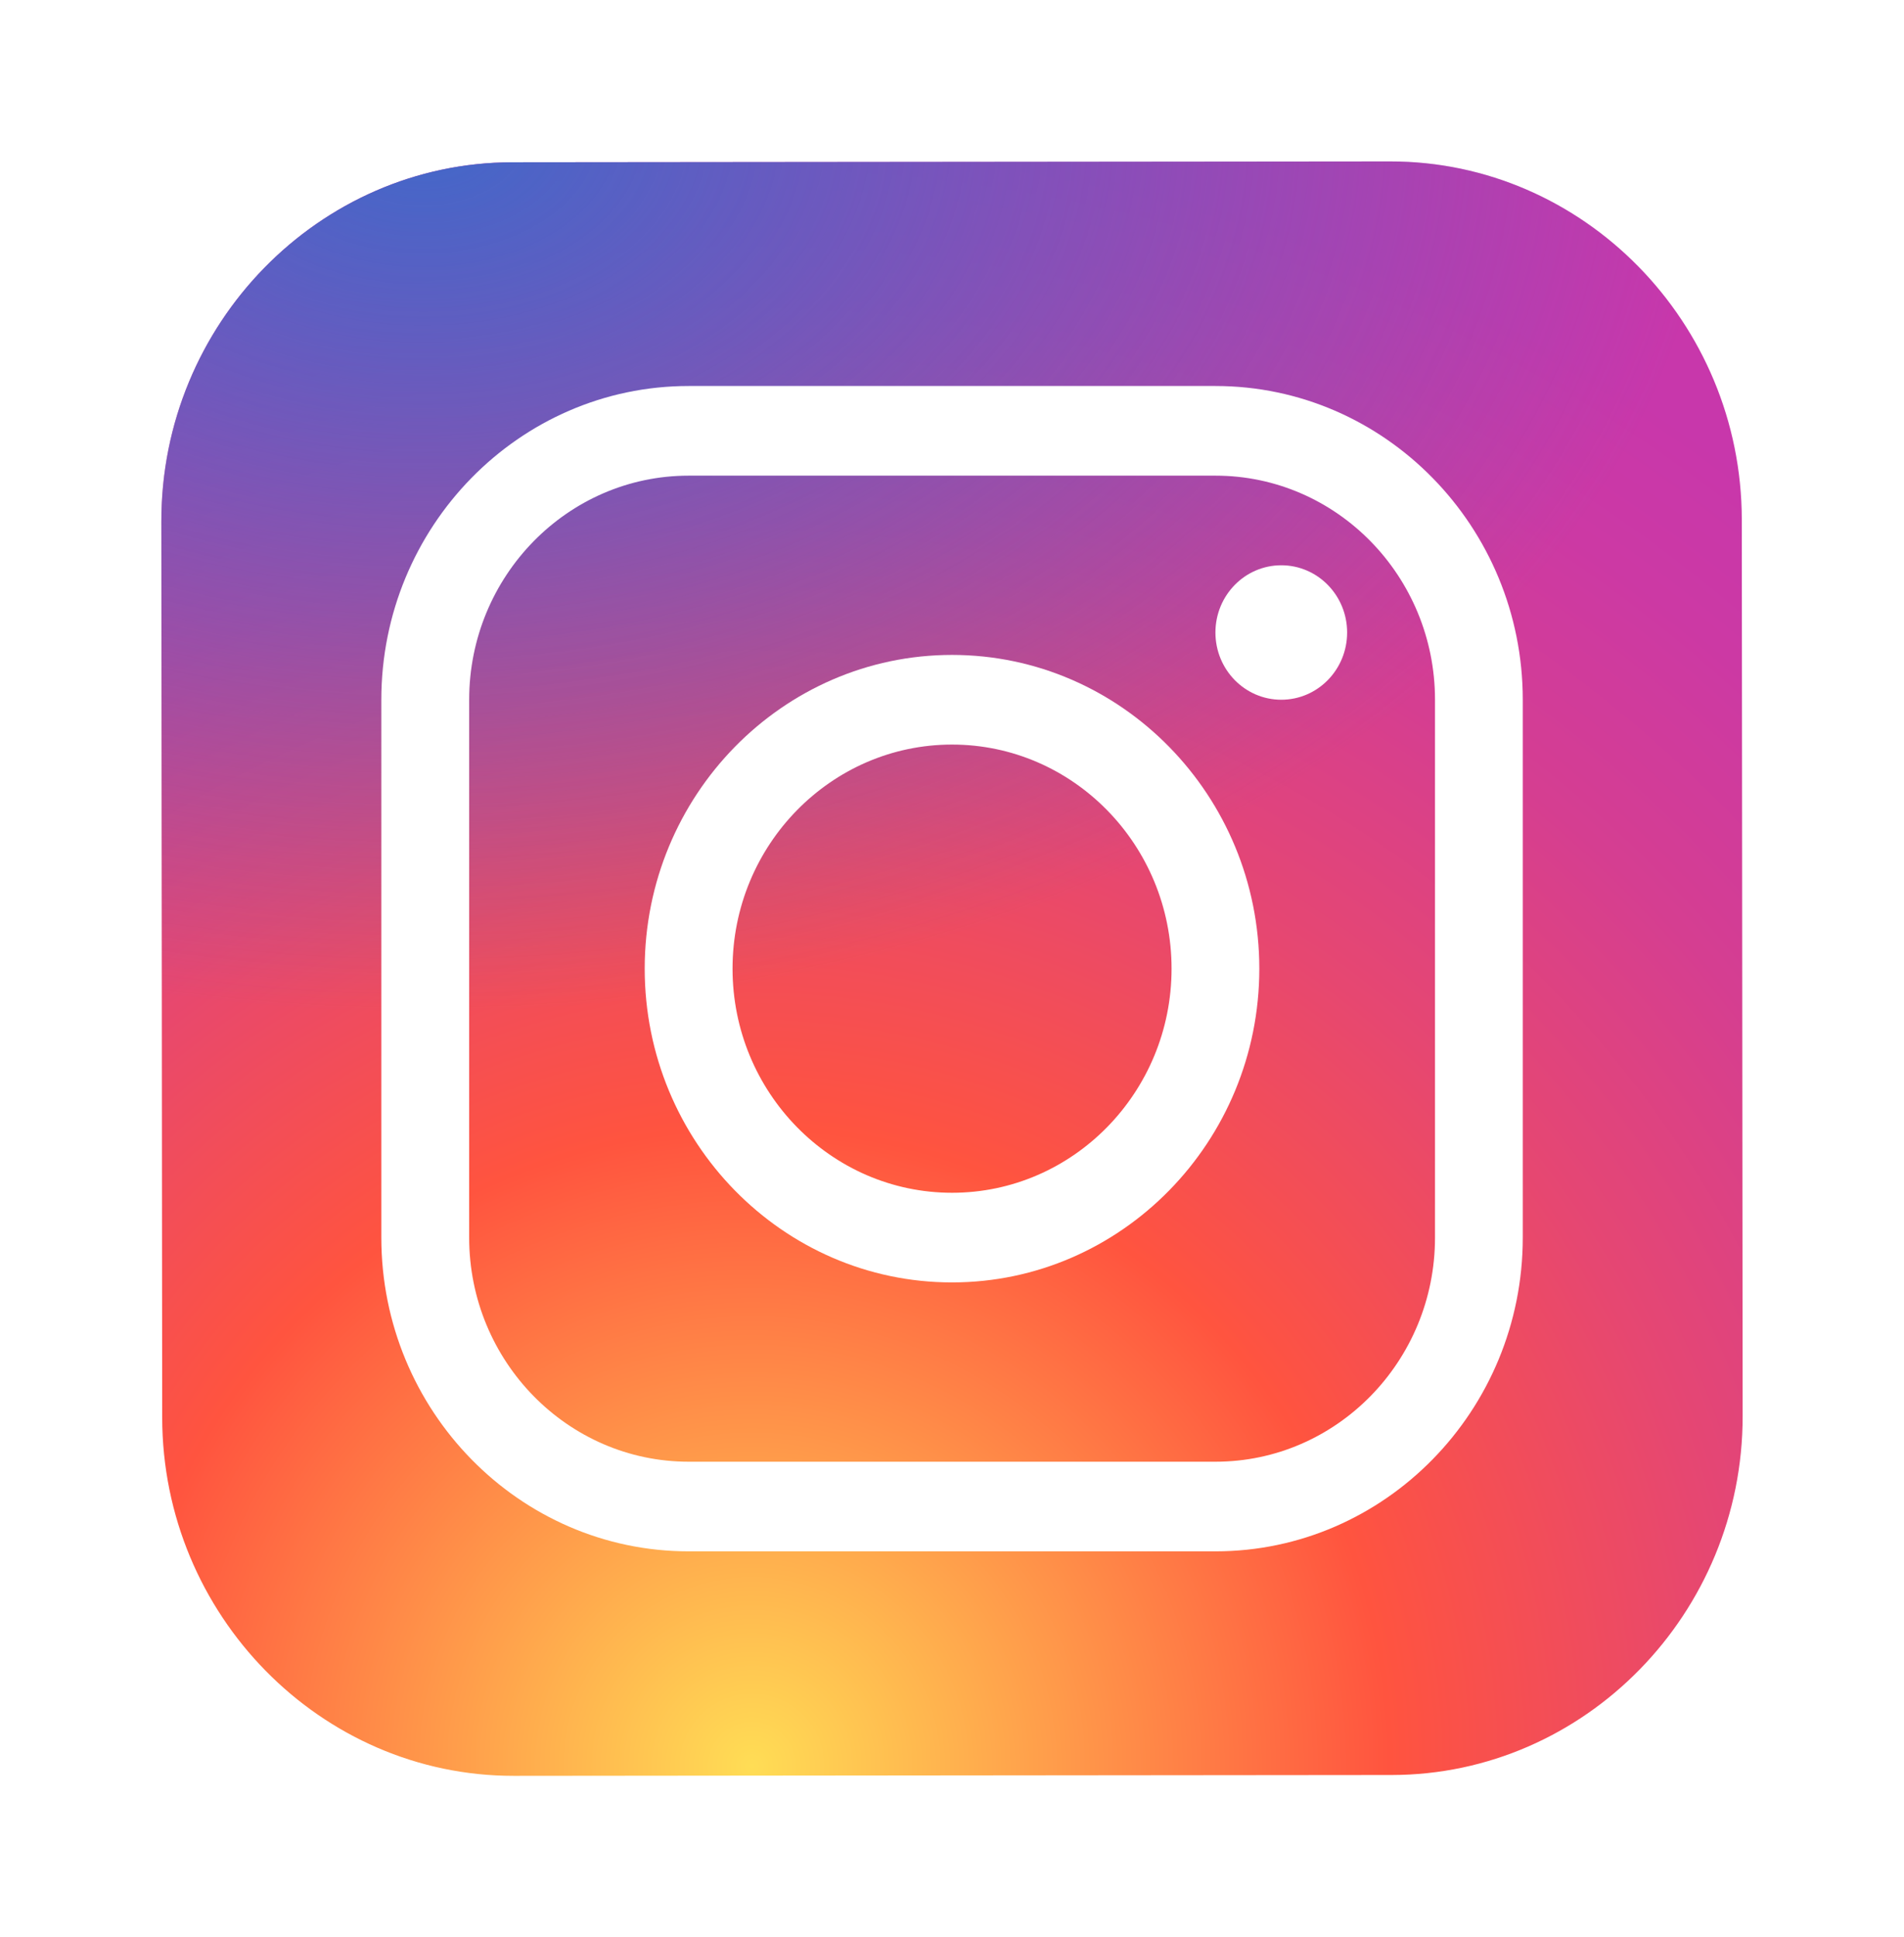 <?xml version="1.0" encoding="utf-8"?>
<svg width="177px" height="180px" viewbox="0 0 177 180" version="1.1" xmlns:xlink="http://www.w3.org/1999/xlink" xmlns="http://www.w3.org/2000/svg">
  <defs>
    <radialGradient gradientUnits="objectBoundingBox" cx="37.175%" cy="100.072%" fx="37.175%" fy="100.072%" r="124.654%" gradientTransform="translate(0.372,1.001),scale(1,0.98),translate(-0.372,-1.001)" id="gradient_1">
      <stop offset="0%" stop-color="#FFDD55" />
      <stop offset="32.8%" stop-color="#FF543F" />
      <stop offset="34.8%" stop-color="#FC5245" />
      <stop offset="50.4%" stop-color="#E64771" />
      <stop offset="64.3%" stop-color="#D53E91" />
      <stop offset="76.1%" stop-color="#CC39A4" />
      <stop offset="84.1%" stop-color="#C837AB" />
    </radialGradient>
    <radialGradient gradientUnits="objectBoundingBox" cx="16.092%" cy="-1.248%" fx="16.092%" fy="-1.248%" r="82.77%" gradientTransform="translate(0.161,-0.012),scale(1,0.98),scale(1,0.666),translate(-0.161,0.012)" id="gradient_2">
      <stop offset="0%" stop-color="#4168C9" />
      <stop offset="99.9%" stop-color="#4168C9" stop-opacity="0" />
    </radialGradient>
    <filter filterUnits="userSpaceOnUse" color-interpolation-filters="sRGB" id="filter_1">
      <feFlood flood-opacity="0" result="BackgroundImageFix" />
      <feColorMatrix in="SourceAlpha" type="matrix" values="0 0 0 0 0 0 0 0 0 0 0 0 0 0 0 0 0 0 127 0" />
      <feOffset dx="0" dy="5" />
      <feGaussianBlur stdDeviation="5" />
      <feColorMatrix type="matrix" values="0 0 0 0 0.392 0 0 0 0 0.392 0 0 0 0 0.392 0 0 0 0.498 0" />
      <feBlend mode="normal" in2="BackgroundImageFix" result="effect0_dropShadow" />
      <feBlend mode="normal" in="SourceGraphic" in2="effect0_dropShadow" result="shape" />
    </filter>
  </defs>
  <g filter="url(#filter_1)">
    <g id="Instagram-icon" transform="translate(15 10)">
      <path d="M114.383 149.921L32.76 150C14.803 150.017 0.098 135.041 0.078 116.718L1.36224e-05 33.428C-0.016 15.104 14.66 0.1 32.617 0.079L114.24 1.39004e-05C132.198 -0.017 146.902 14.959 146.922 33.282L147 116.572C147.02 134.9 132.34 149.904 114.383 149.921L114.383 149.921Z" id="Shape" fill="url(#gradient_1)" fill-rule="evenodd" stroke="none" />
      <path d="M114.383 149.921L32.76 150C14.803 150.017 0.098 135.041 0.078 116.718L1.36224e-05 33.428C-0.016 15.104 14.66 0.1 32.617 0.079L114.24 1.39004e-05C132.198 -0.017 146.902 14.959 146.922 33.282L147 116.572C147.02 134.9 132.34 149.904 114.383 149.921L114.383 149.921Z" id="Shape" fill="url(#gradient_2)" fill-rule="evenodd" stroke="none" />
      <path d="M28.568 58.303C12.819 58.303 0 45.226 0 29.151C0 13.076 12.819 0 28.568 0C44.318 0 57.136 13.076 57.136 29.151C57.136 45.226 44.318 58.303 28.568 58.303L28.568 58.303ZM28.572 8.33C17.32 8.33 8.166 17.671 8.166 29.152C8.166 40.634 17.32 49.974 28.572 49.974C39.824 49.974 48.978 40.634 48.978 29.152C48.978 17.671 39.824 8.33 28.572 8.33L28.572 8.33Z" transform="translate(44.933 45.851)" id="Shape" fill="#FFFFFF" fill-rule="evenodd" stroke="none" />
      <path d="M0 6.247C0 2.797 2.741 0 6.122 0C9.503 0 12.243 2.797 12.243 6.247C12.243 9.697 9.503 12.493 6.122 12.493C2.741 12.493 0 9.697 0 6.247Z" transform="translate(97.989 37.522)" id="Circle" fill="#FFFFFF" fill-rule="evenodd" stroke="none" />
      <path d="M77.542 108.276L28.568 108.276C12.819 108.276 0 95.2 0 79.125L0 29.151C0 13.076 12.819 0 28.568 0L77.542 0C93.292 0 106.111 13.076 106.111 29.151L106.111 79.125C106.111 95.2 93.292 108.276 77.542 108.276L77.542 108.276ZM28.572 8.33C17.32 8.33 8.166 17.671 8.166 29.152L8.166 79.126C8.166 90.607 17.32 99.948 28.572 99.948L77.546 99.948C88.798 99.948 97.952 90.607 97.952 79.126L97.952 29.152C97.952 17.671 88.798 8.33 77.546 8.33L28.572 8.33L28.572 8.33Z" transform="translate(20.449 20.865)" id="Shape" fill="#FFFFFF" fill-rule="evenodd" stroke="none" />
    </g>
  </g>
</svg>